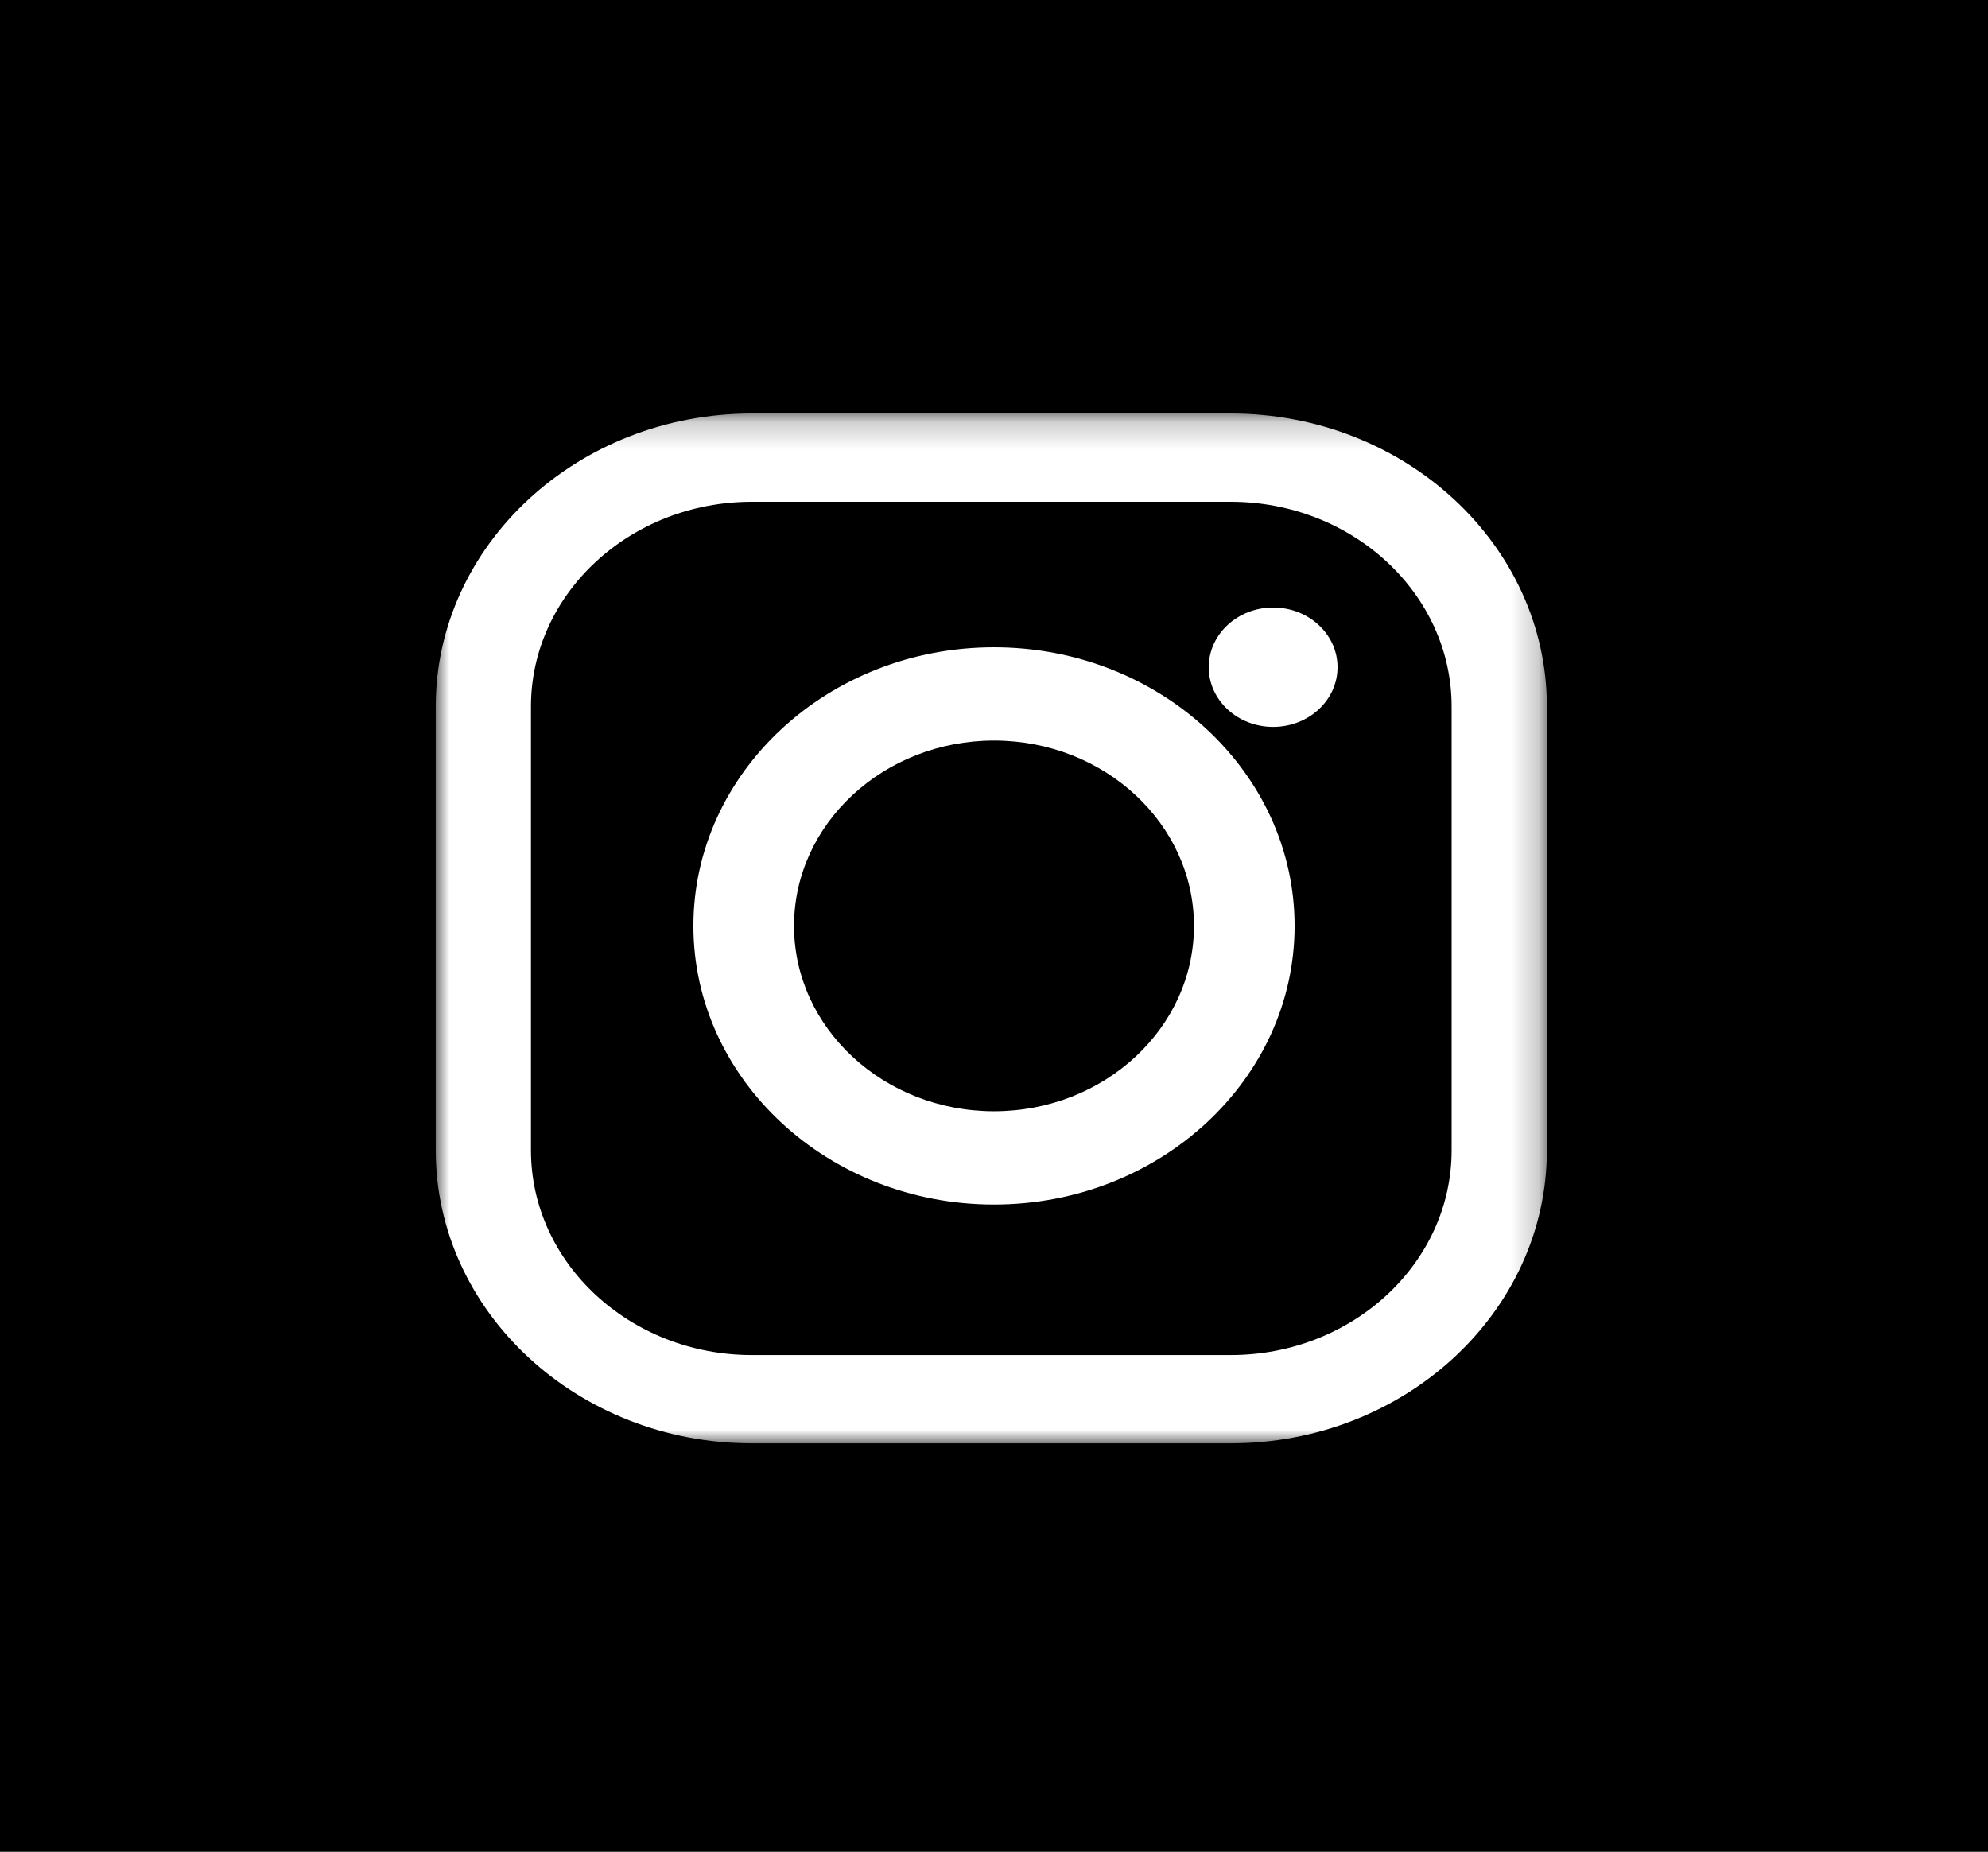 <svg width="73px" height="68px" viewBox="0 0 73 68" version="1.1" xmlns="http://www.w3.org/2000/svg" xmlns:xlink="http://www.w3.org/1999/xlink">
    <defs>
        <polygon id="path-1" points="0 0.184 40.802 0.184 40.802 38 0 38"></polygon>
    </defs>
    <g id="Page-1" stroke="none" stroke-width="1" fill="none" fill-rule="evenodd">
        <g id="Desktop" transform="translate(-768, 0)">
            <g id="Page-1" transform="translate(768, 0)">
                <rect id="Rectangle-4" fill="#000000" x="0" y="0" width="73" height="68"></rect>
                <g id="Group-3" transform="translate(16, 15)">
                    <mask id="mask-2" fill="white">
                        <use xlink:href="#path-1"></use>
                    </mask>
                    <g id="Clip-2"></g>
                    <path d="M11.613,3.425 C7.138,3.425 3.497,6.799 3.497,10.946 L3.497,27.237 C3.497,31.384 7.138,34.759 11.613,34.759 L29.189,34.759 C33.664,34.759 37.304,31.384 37.304,27.237 L37.304,10.946 C37.304,6.799 33.664,3.425 29.189,3.425 L11.613,3.425 Z M29.189,38 L11.613,38 C5.209,38 -0,33.172 -0,27.237 L-0,10.946 C-0,5.012 5.209,0.184 11.613,0.184 L29.189,0.184 C35.592,0.184 40.802,5.012 40.802,10.946 L40.802,27.237 C40.802,33.172 35.592,38 29.189,38 Z" id="Fill-1" fill="#FFFFFF" mask="url(#mask-2)"></path>
                </g>
                <path d="M36.5,27.194 C32.451,27.194 29.157,30.247 29.157,34 C29.157,37.752 32.451,40.806 36.5,40.806 C40.549,40.806 43.843,37.752 43.843,34 C43.843,30.247 40.549,27.194 36.5,27.194 M36.5,44.231 C30.413,44.231 25.462,39.641 25.462,34 C25.462,28.359 30.413,23.769 36.5,23.769 C42.586,23.769 47.538,28.359 47.538,34 C47.538,39.641 42.586,44.231 36.5,44.231" id="Fill-4" fill="#FFFFFF"></path>
                <path d="M49.115,24.501 C49.115,25.711 48.056,26.692 46.75,26.692 C45.444,26.692 44.385,25.711 44.385,24.501 C44.385,23.29 45.444,22.308 46.75,22.308 C48.056,22.308 49.115,23.29 49.115,24.501" id="Fill-6" fill="#FFFFFF"></path>
            </g>
        </g>
    </g>
</svg>